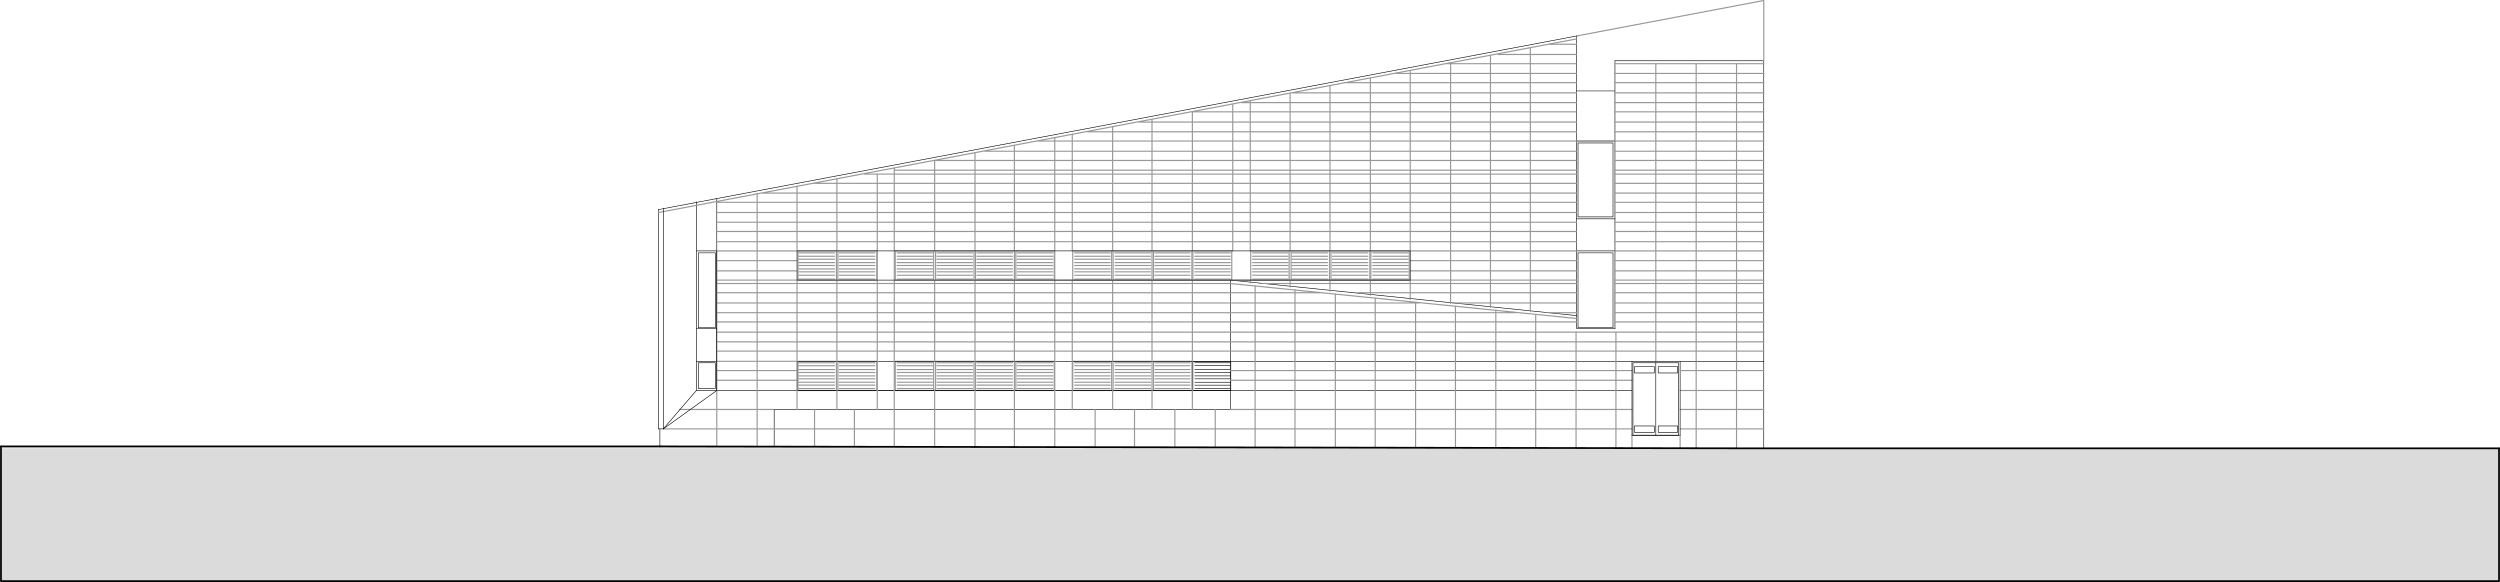<?xml version="1.0" encoding="utf-8"?>
<!-- Generator: Adobe Illustrator 27.2.0, SVG Export Plug-In . SVG Version: 6.00 Build 0)  -->
<!DOCTYPE svg PUBLIC "-//W3C//DTD SVG 1.1//EN" "http://www.w3.org/Graphics/SVG/1.1/DTD/svg11.dtd">
<svg version="1.1" id="Capa_1" xmlns:x="http://ns.adobe.com/Extensibility/1.0/" xmlns:i="http://ns.adobe.com/AdobeIllustrator/10.0/" xmlns:graph="http://ns.adobe.com/Graphs/1.0/"
	 xmlns="http://www.w3.org/2000/svg" xmlns:xlink="http://www.w3.org/1999/xlink" x="0px" y="0px" viewBox="0 0 514.1 119.7"
	 style="enable-background:new 0 0 514.1 119.7;" xml:space="preserve">
<style type="text/css">
	.st0{fill:none;stroke:#989898;stroke-width:0.24;stroke-linecap:round;stroke-linejoin:round;stroke-miterlimit:10;}
	.st1{fill:none;stroke:#000000;stroke-width:0.12;stroke-linecap:round;stroke-linejoin:round;stroke-miterlimit:10;}
	.st2{fill-rule:evenodd;clip-rule:evenodd;fill:#DBDBDB;}
	.st3{fill:none;stroke:#000000;stroke-width:0.36;stroke-linecap:round;stroke-linejoin:round;stroke-miterlimit:10;}
</style>
<rect x="237.2" y="74.3" class="st0" width="7.9" height="6"/>
<path class="st0" d="M237.5,79.9h7.2 M237.5,75.2h7.2 M237.5,79.2h7.2 M237.5,77.9h7.2 M237.5,76.6h7.2 M237.5,78.6h7.2 M237.5,77.3
	h7.2 M237.5,76h7.2 M237.5,74.6h7.2"/>
<rect x="220.6" y="74.3" class="st0" width="8" height="6"/>
<path class="st0" d="M221,79.9h7.3 M221,75.2h7.3 M221,79.2h7.3 M221,77.9h7.3 M221,76.6h7.3 M221,78.6h7.3 M221,77.3h7.3 M221,76
	h7.3 M221,74.6h7.3"/>
<rect x="228.9" y="74.3" class="st0" width="8" height="6"/>
<path class="st0" d="M229.3,79.9h7.3 M229.3,75.2h7.3 M229.3,79.2h7.3 M229.3,77.9h7.3 M229.3,76.6h7.3 M229.3,78.6h7.3 M229.3,77.3
	h7.3 M229.3,76h7.3 M229.3,74.6h7.3"/>
<rect x="200.6" y="74.3" class="st0" width="8" height="6"/>
<path class="st0" d="M200.9,79.9h7.3 M200.9,75.2h7.3 M200.9,79.2h7.3 M200.9,77.9h7.3 M200.9,76.6h7.3 M200.9,78.6h7.3 M200.9,77.3
	h7.3 M200.9,76h7.3 M200.9,74.6h7.3"/>
<rect x="208.9" y="74.3" class="st0" width="7.9" height="6"/>
<path class="st0" d="M209.2,79.9h7.3 M209.2,75.2h7.3 M209.2,79.2h7.3 M209.2,77.9h7.3 M209.2,76.6h7.3 M209.2,78.6h7.3 M209.2,77.3
	h7.3 M209.2,76h7.3 M209.2,74.6h7.3"/>
<rect x="184.1" y="74.3" class="st0" width="7.9" height="6"/>
<path class="st0" d="M184.5,79.9h7.3 M184.5,75.2h7.3 M184.5,79.2h7.3 M184.5,77.9h7.3 M184.5,76.6h7.3 M184.5,78.6h7.3 M184.5,77.3
	h7.3 M184.5,76h7.3 M184.5,74.6h7.3"/>
<rect x="192.4" y="74.3" class="st0" width="7.9" height="6"/>
<path class="st0" d="M192.7,79.9h7.3 M192.7,75.2h7.3 M192.7,79.2h7.3 M192.7,77.9h7.3 M192.7,76.6h7.3 M192.7,78.6h7.3 M192.7,77.3
	h7.3 M192.7,76h7.3 M192.7,74.6h7.3"/>
<rect x="164.1" y="74.3" class="st0" width="7.9" height="6"/>
<path class="st0" d="M164.3,79.9h7.3 M164.3,75.2h7.3 M164.3,79.2h7.3 M164.3,77.9h7.3 M164.3,76.6h7.3 M164.3,78.6h7.3 M164.3,77.3
	h7.3 M164.3,76h7.3 M164.3,74.6h7.3"/>
<rect x="172.3" y="74.3" class="st0" width="8" height="6"/>
<path class="st0" d="M172.6,79.9h7.3 M172.6,75.2h7.3 M172.6,79.2h7.3 M172.6,77.9h7.3 M172.6,76.6h7.3 M172.6,78.6h7.3 M172.6,77.3
	h7.3 M172.6,76h7.3 M172.6,74.6h7.3"/>
<rect x="200.6" y="51.6" class="st0" width="8" height="6"/>
<path class="st0" d="M200.9,57.4h7.3 M200.9,52.7h7.3 M200.9,56.6h7.3 M200.9,55.3h7.3 M200.9,54h7.3 M200.9,55.9h7.3 M200.9,54.6
	h7.3 M200.9,53.3h7.3 M200.9,52h7.3"/>
<rect x="208.9" y="51.6" class="st0" width="7.9" height="6"/>
<path class="st0" d="M209.2,57.4h7.3 M209.2,52.7h7.3 M209.2,56.6h7.3 M209.2,55.3h7.3 M209.2,54h7.3 M209.2,55.9h7.3 M209.2,54.6
	h7.3 M209.2,53.3h7.3 M209.2,52h7.3"/>
<rect x="184.1" y="51.6" class="st0" width="7.9" height="6"/>
<path class="st0" d="M184.5,57.4h7.3 M184.5,52.7h7.3 M184.5,56.6h7.3 M184.5,55.3h7.3 M184.5,54h7.3 M184.5,55.9h7.3 M184.5,54.6
	h7.3 M184.5,53.3h7.3 M184.5,52h7.3"/>
<rect x="192.4" y="51.6" class="st0" width="7.9" height="6"/>
<path class="st0" d="M192.7,57.4h7.3 M192.7,52.7h7.3 M192.7,56.6h7.3 M192.7,55.3h7.3 M192.7,54h7.3 M192.7,55.9h7.3 M192.7,54.6
	h7.3 M192.7,53.3h7.3 M192.7,52h7.3"/>
<rect x="164.1" y="51.6" class="st0" width="7.9" height="6"/>
<path class="st0" d="M164.3,57.4h7.3 M164.3,52.7h7.3 M164.3,56.6h7.3 M164.3,55.3h7.3 M164.3,54h7.3 M164.3,55.9h7.3 M164.3,54.6
	h7.3 M164.3,53.3h7.3 M164.3,52h7.3"/>
<rect x="172.3" y="51.6" class="st0" width="8" height="6"/>
<path class="st0" d="M172.6,57.4h7.3 M172.6,52.7h7.3 M172.6,56.6h7.3 M172.6,55.3h7.3 M172.6,54h7.3 M172.6,55.9h7.3 M172.6,54.6
	h7.3 M172.6,53.3h7.3 M172.6,52h7.3"/>
<rect x="237.2" y="51.6" class="st0" width="7.9" height="6"/>
<path class="st0" d="M237.5,57.4h7.2 M237.5,52.7h7.2 M237.5,56.6h7.2 M237.5,55.3h7.2 M237.5,54h7.2 M237.5,55.9h7.2 M237.5,54.6
	h7.2 M237.5,53.3h7.2 M237.5,52h7.2"/>
<rect x="245.3" y="51.6" class="st0" width="8" height="6"/>
<path class="st0" d="M245.7,57.4h7.3 M245.7,52.7h7.3 M245.7,56.6h7.3 M245.7,55.3h7.3 M245.7,54h7.3 M245.7,55.9h7.3 M245.7,54.6
	h7.3 M245.7,53.3h7.3 M245.7,52h7.3"/>
<rect x="220.6" y="51.6" class="st0" width="8" height="6"/>
<path class="st0" d="M221,57.4h7.3 M221,52.7h7.3 M221,56.6h7.3 M221,55.3h7.3 M221,54h7.3 M221,55.9h7.3 M221,54.6h7.3 M221,53.3
	h7.3 M221,52h7.3"/>
<rect x="228.9" y="51.6" class="st0" width="8" height="6"/>
<path class="st0" d="M229.3,57.4h7.3 M229.3,52.7h7.3 M229.3,56.6h7.3 M229.3,55.3h7.3 M229.3,54h7.3 M229.3,55.9h7.3 M229.3,54.6
	h7.3 M229.3,53.3h7.3 M229.3,52h7.3"/>
<rect x="273.7" y="51.6" class="st0" width="8" height="6"/>
<path class="st0" d="M274,57.4h7.3 M274,52.7h7.3 M274,56.6h7.3 M274,55.3h7.3 M274,54h7.3 M274,55.9h7.3 M274,54.6h7.3 M274,53.3
	h7.3 M274,52h7.3"/>
<rect x="281.9" y="51.6" class="st0" width="7.9" height="6"/>
<path class="st0" d="M282.3,57.4h7.3 M282.3,52.7h7.3 M282.3,56.6h7.3 M282.3,55.3h7.3 M282.3,54h7.3 M282.3,55.9h7.3 M282.3,54.6
	h7.3 M282.3,53.3h7.3 M282.3,52h7.3"/>
<rect x="257.2" y="51.6" class="st0" width="7.9" height="6"/>
<path class="st0" d="M257.6,57.4h7.3 M257.6,52.7h7.3 M257.6,56.6h7.3 M257.6,55.3h7.3 M257.6,54h7.3 M257.6,55.9h7.3 M257.6,54.6
	h7.3 M257.6,53.3h7.3 M257.6,52h7.3"/>
<rect x="265.5" y="51.6" class="st0" width="7.9" height="6"/>
<path class="st0" d="M265.7,57.4h7.3 M265.7,52.7h7.3 M265.7,56.6h7.3 M265.7,55.3h7.3 M265.7,54h7.3 M265.7,55.9h7.3 M265.7,54.6
	h7.3 M265.7,53.3h7.3 M265.7,52h7.3"/>
<polyline class="st1" points="253,80.3 245.3,80.3 245.3,74.3 253,74.3 "/>
<path class="st1" d="M245.7,78.6h7.3 M245.7,77.3h7.3 M245.7,76h7.3 M245.7,74.6h7.3"/>
<rect x="163.9" y="74.3" class="st1" width="89.2" height="6"/>
<path class="st2" d="M0.2,91.8h135.5H0.2z"/>
<polyline class="st2" points="0.2,91.8 0.2,92.2 362.7,92.2 "/>
<polyline class="st2" points="0.2,91.8 135.7,91.8 362.7,92.2 "/>
<path class="st2" d="M362.7,92.2h151.2H362.7z"/>
<rect x="0.2" y="92.2" class="st2" width="513.7" height="27.4"/>
<line class="st3" x1="0.2" y1="91.8" x2="135.7" y2="91.8"/>
<path class="st1" d="M324.2,18.7h7.9 M253,84.2V57.6 M332.1,12.5v55.1 M135.4,43.1v45.1 M324.2,7.4v60.1"/>
<polyline class="st1" points="159.2,91.8 159.2,84.2 253,84.2 "/>
<path class="st1" d="M324.2,45h7.9 M324.2,29h7.9 M324.2,51.6h7.9"/>
<rect x="324.5" y="52" class="st1" width="7.2" height="15.4"/>
<rect x="324.5" y="29.4" class="st1" width="7.2" height="15.2"/>
<line class="st1" x1="362.7" y1="92.2" x2="362.7" y2="74.3"/>
<line class="st0" x1="362.7" y1="80.3" x2="345.5" y2="80.3"/>
<polyline class="st1" points="362.7,74.3 362.7,12.5 332.1,12.5 "/>
<line class="st0" x1="335.6" y1="92.2" x2="335.6" y2="89.5"/>
<polyline class="st3" points="0.2,91.8 0.2,119.5 513.9,119.5 513.9,92.2 "/>
<path class="st1" d="M335.6,74.3H253 M147.4,40.8v39.5"/>
<polyline class="st0" points="324.2,7.4 362.7,0.1 362.7,12.5 "/>
<path class="st1" d="M143.2,74.3h4.2 M143.2,67.6h4.2 M147.4,51.6h-4.2 M143.2,41.5v38.8 M135.4,88.2h1 M324.2,67.6h7.9 M253,57.6
	l71.2,7.3 M324.2,7.4L135.4,43.1"/>
<rect x="143.6" y="74.6" class="st1" width="3.5" height="5.3"/>
<rect x="143.6" y="52" class="st1" width="3.5" height="15.4"/>
<path class="st0" d="M332.1,57.6h30.6 M324.2,35H183.9 M362.7,35h-30.6 M216.9,57.6h107.3"/>
<line class="st1" x1="335.6" y1="80.3" x2="147.4" y2="80.3"/>
<path class="st0" d="M335.6,78.2H253 M335.6,76.2H253 M345.5,84.2h17.2 M253,84.2h82.6 M345.5,88.2h17.2 M136.4,88.2h199.2
	 M139.7,84.2h19.4 M147.4,78.2h16.4 M147.4,76.2h16.4 M147.4,58.3H253 M147.4,74.3h16.4 M147.4,72.2h215.3 M147.4,70.3h215.3
	 M147.4,68.3H253 M147.4,66.2H253 M147.4,64.3H253 M147.4,62.3H253 M147.4,60.2H253 M147.4,57.6h16.4 M324.2,8L135.4,43.7 M253,58.3
	l71.2,7.2 M253,68.3h109.7 M253,66.2h71.2 M332.1,66.2h30.6 M318.2,64.3h6 M253,64.3h58.7 M332.1,64.3h30.6 M298.7,62.3h25.4
	 M253,62.3h38.9 M332.1,62.3h30.6 M279.2,60.2h45 M253,60.2h19.1 M332.1,60.2h30.6 M259.6,58.3h64.6 M332.1,58.3h30.6 M290,55.7
	h34.2 M147.4,55.7h16.4 M332.1,55.7h30.6 M290,53.6h34.2 M147.4,53.6h16.4 M332.1,53.6h30.6 M290,51.6h34.2 M147.4,51.6h16.4
	 M332.1,51.6h30.6 M147.4,49.7h176.8 M332.1,49.7h30.6 M147.4,47.6h176.8 M332.1,47.6h30.6 M147.4,45.7h176.8 M332.1,45.7h30.6
	 M147.4,43.7h176.8 M332.1,43.7h30.6 M147.4,41.6h176.8 M332.1,41.6h30.6 M156.7,39.7h167.5 M332.1,39.7h30.6 M177.8,35.8h146.4
	 M332.1,35.8h30.6 M167.2,37.7h157 M332.1,37.7h30.6 M191.9,33h132.2 M332.1,33h30.6 M202.5,31.1h121.7 M332.1,31.1h30.6
	 M223.6,27.1h100.6 M332.1,27.1h30.6 M234.2,25.1h90 M332.1,25.1h30.6 M244.7,23h79.4 M332.1,23h30.6 M255.3,21.1h68.9 M332.1,21.1
	h30.6 M265.9,19.1h58.3 M332.1,19.1h30.6 M276.4,17h47.8 M332.1,17h30.6 M287,15.1h37.2 M332.1,15.1h30.6 M297.5,13.1h26.6
	 M332.1,13.1h30.6 M362.7,29H213.1"/>
<line class="st1" x1="147.4" y1="74.3" x2="147.4" y2="80.3"/>
<line class="st1" x1="147.4" y1="51.6" x2="147.4" y2="74.3"/>
<line class="st0" x1="180.4" y1="35.8" x2="180.4" y2="80.3"/>
<line class="st0" x1="183.9" y1="34.6" x2="183.9" y2="80.3"/>
<path class="st0" d="M208.6,57.6v16.7 M208.6,51.6V29.9 M200.5,57.6v16.7 M200.5,51.6V31.4 M192.2,57.6v16.7 M192.2,51.6V33"/>
<line class="st0" x1="216.9" y1="28.3" x2="216.9" y2="80.3"/>
<path class="st0" d="M357.1,92.2V74.3 M348.8,92.2V74.3 M340.5,74.3V13.1 M332.3,80.3v-12 M324.1,80.3v-12 M314.7,64.1V9.8
	 M315.8,80.3V64.7 M306.5,63.2V11.4 M307.6,80.3V63.8 M298.3,62.4V13 M299.3,80.3V63 M290,51.6V14.5 M290,61.6v-4 M291.1,80.3V62.2
	 M281.8,51.6V16.1 M281.8,60.7v-3.1 M282.8,80.3v-19 M273.5,51.6v-34 M273.5,59.9v-2.3 M274.6,80.3V60.5 M265.3,51.6V19.2 M265.3,59
	v-1.4 M266.3,80.3V59.6 M257.1,51.6V20.8 M257.1,58.2v-0.6 M258.1,80.3V58.8 M332.3,92.2V80.3 M324.1,92.2V80.3 M315.8,92.2V80.3
	 M307.6,92V80.3 M299.3,92V80.3 M291.1,92V80.3 M282.8,92V80.3 M274.6,92V80.3 M266.3,92V80.3 M258.1,92V80.3 M167.5,91.8v-7.6
	 M175.7,91.9v-7.7 M245.2,84.2v-4 M236.9,84.2v-4 M228.8,84.2v-4 M220.5,84.2v-4 M220.5,74.3v-4 M220.5,80.3v-4.1 M216.9,84.2v-4
	 M208.6,84.2v-4 M200.5,84.2v-4 M192.2,84.2v-4 M183.9,84.2v-4 M180.4,84.2v-4 M172.1,84.2v-4 M163.9,84.2v-4 M155.7,91.8V80.3
	 M249.9,92v-7.8 M241.6,91.9v-7.7 M233.3,91.9v-7.7 M225.2,91.9v-7.7 M216.9,91.9v-7.7 M208.6,91.9v-7.7 M200.5,91.9v-7.7
	 M192.2,91.9v-7.7 M183.9,91.9v-7.7 M147.4,91.8V80.3 M155.7,39.8v40.4 M253.5,51.6V21.5 M245.2,51.6V23 M245.2,74.3V57.6
	 M236.9,57.6v16.7 M236.9,51.6v-27 M228.8,57.6v16.7 M228.8,51.6V26 M220.5,57.6v22.7 M220.5,51.6v-24 M172.1,57.6v16.7 M172.1,51.6
	V36.7 M163.9,57.6v16.7 M163.9,51.6V38.3"/>
<line class="st1" x1="136.4" y1="88.2" x2="136.4" y2="42.8"/>
<path class="st0" d="M318.7,9.1h5.5 M308.1,11.2h16.1"/>
<line class="st1" x1="335.6" y1="89.5" x2="345.5" y2="89.5"/>
<rect x="163.9" y="51.6" class="st1" width="126.1" height="6"/>
<line class="st1" x1="345.5" y1="74.3" x2="362.7" y2="74.3"/>
<path class="st0" d="M345.5,89.5v2.6 M348.8,74.3V13.1 M357.1,74.3V13.1"/>
<polyline class="st1" points="335.6,89.5 335.6,74.3 345.5,74.3 345.5,89.5 "/>
<rect x="335.8" y="74.6" class="st1" width="9.4" height="14.9"/>
<line class="st1" x1="340.5" y1="74.6" x2="340.5" y2="89.5"/>
<rect x="336.1" y="75.4" class="st1" width="4.1" height="1.3"/>
<rect x="341" y="75.4" class="st1" width="4" height="1.3"/>
<rect x="336.1" y="87.6" class="st1" width="4.1" height="1.3"/>
<rect x="341" y="87.6" class="st1" width="4" height="1.3"/>
<path class="st1" d="M135.7,88.2v3.6"/>
<polyline class="st1" points="136.4,88.2 143.2,80.3 147.4,80.3 "/>
<path class="st0" d="M362.7,76.2h-17.2"/>
<path class="st1" d="M136.4,88.2l11-7.9"/>
<path class="st1" d="M245.7,79.9h7.3 M245.7,79.2h7.3 M245.7,77.9h7.3 M245.7,76.6h7.3 M245.7,75.2h7.3"/>
<polyline class="st3" points="135.7,91.8 362.7,92.2 513.9,92.2 "/>
</svg>
